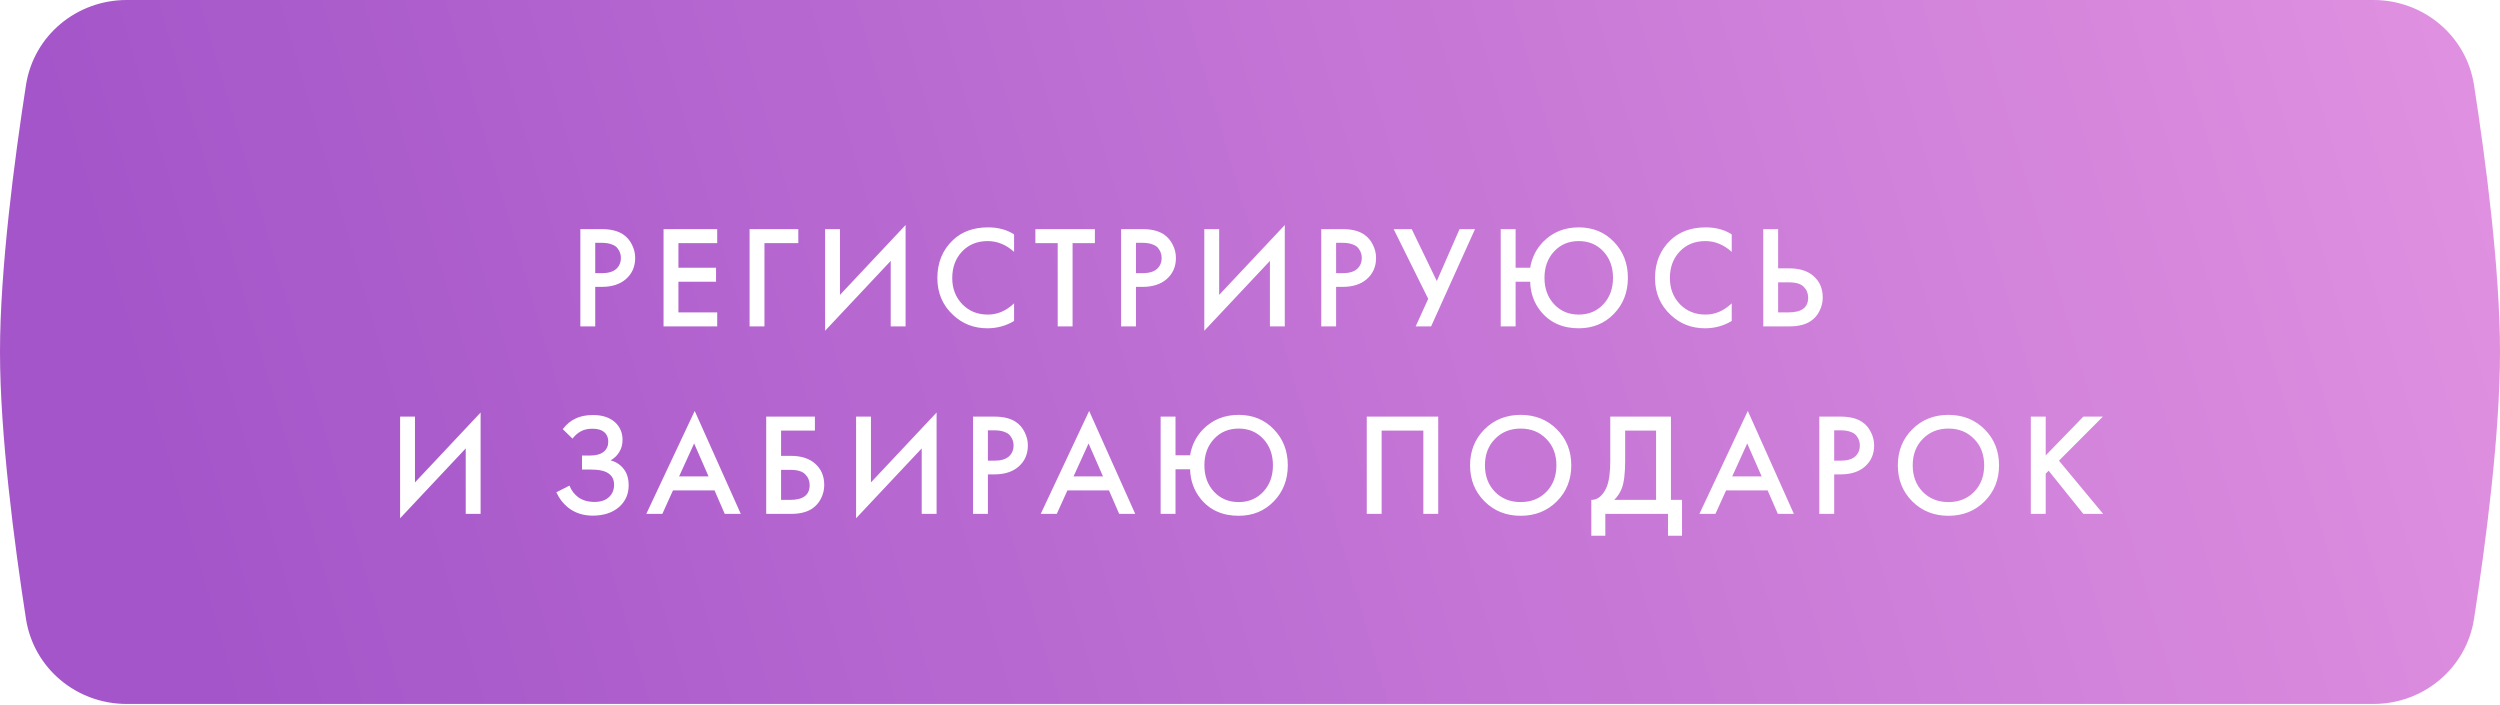 <?xml version="1.0" encoding="UTF-8"?> <svg xmlns="http://www.w3.org/2000/svg" width="1440" height="406" viewBox="0 0 1440 406" fill="none"> <g filter="url(#filter0_ii_43_183)"> <path d="M14.957 49.026C19.372 20.519 44.116 0 72.962 0H1367.04C1395.88 0 1420.63 20.519 1425.04 49.026C1431.72 92.106 1440 155.163 1440 202.737C1440 250.31 1431.72 313.368 1425.04 356.448C1420.63 384.955 1395.88 405.474 1367.04 405.474H72.962C44.116 405.474 19.372 384.955 14.957 356.448C8.283 313.368 0 250.31 0 202.737C0 155.163 8.283 92.106 14.957 49.026Z" fill="url(#paint0_linear_43_183)"></path> </g> <path d="M334.282 131.972H346.63C351.782 131.972 355.87 132.98 358.894 134.996C361.134 136.508 362.842 138.496 364.018 140.96C365.25 143.368 365.866 145.916 365.866 148.604C365.866 153.644 364.046 157.732 360.406 160.868C356.99 163.78 352.426 165.236 346.714 165.236H342.85V188H334.282V131.972ZM342.85 139.868V157.34H346.714C350.298 157.34 353.014 156.556 354.862 154.988C356.71 153.364 357.634 151.208 357.634 148.52C357.634 147.568 357.494 146.672 357.214 145.832C356.99 144.992 356.514 144.096 355.786 143.144C355.114 142.136 353.994 141.352 352.426 140.792C350.858 140.176 348.926 139.868 346.63 139.868H342.85ZM413.114 131.972V140.036H390.77V154.232H412.442V162.296H390.77V179.936H413.114V188H382.202V131.972H413.114ZM431.762 188V131.972H459.818V140.036H440.33V188H431.762ZM513.051 188V150.284L475.251 190.52V131.972H483.819V169.856L521.619 129.62V188H513.051ZM584.108 134.996V145.076C579.516 140.932 574.448 138.86 568.904 138.86C562.856 138.86 557.928 140.876 554.12 144.908C550.368 148.884 548.492 153.98 548.492 160.196C548.492 166.188 550.424 171.2 554.288 175.232C558.152 179.208 563.052 181.196 568.988 181.196C574.532 181.196 579.572 179.04 584.108 174.728V184.892C579.404 187.692 574.28 189.092 568.736 189.092C560.952 189.092 554.344 186.516 548.912 181.364C542.92 175.764 539.924 168.708 539.924 160.196C539.924 151.236 542.92 143.928 548.912 138.272C554.064 133.4 560.812 130.964 569.156 130.964C574.924 130.964 579.908 132.308 584.108 134.996ZM630.654 140.036H617.802V188H609.234V140.036H596.382V131.972H630.654V140.036ZM645.752 131.972H658.1C663.252 131.972 667.34 132.98 670.364 134.996C672.604 136.508 674.312 138.496 675.488 140.96C676.72 143.368 677.336 145.916 677.336 148.604C677.336 153.644 675.516 157.732 671.876 160.868C668.46 163.78 663.896 165.236 658.184 165.236H654.32V188H645.752V131.972ZM654.32 139.868V157.34H658.184C661.768 157.34 664.484 156.556 666.332 154.988C668.18 153.364 669.104 151.208 669.104 148.52C669.104 147.568 668.964 146.672 668.684 145.832C668.46 144.992 667.984 144.096 667.256 143.144C666.584 142.136 665.464 141.352 663.896 140.792C662.328 140.176 660.396 139.868 658.1 139.868H654.32ZM731.471 188V150.284L693.671 190.52V131.972H702.239V169.856L740.039 129.62V188H731.471ZM761.032 131.972H773.38C778.532 131.972 782.62 132.98 785.644 134.996C787.884 136.508 789.592 138.496 790.768 140.96C792 143.368 792.616 145.916 792.616 148.604C792.616 153.644 790.796 157.732 787.156 160.868C783.74 163.78 779.176 165.236 773.464 165.236H769.6V188H761.032V131.972ZM769.6 139.868V157.34H773.464C777.048 157.34 779.764 156.556 781.612 154.988C783.46 153.364 784.384 151.208 784.384 148.52C784.384 147.568 784.244 146.672 783.964 145.832C783.74 144.992 783.264 144.096 782.536 143.144C781.864 142.136 780.744 141.352 779.176 140.792C777.608 140.176 775.676 139.868 773.38 139.868H769.6ZM802.735 131.972H813.151L827.599 161.876L840.703 131.972H849.607L824.323 188H815.419L822.643 172.124L802.735 131.972ZM872.986 154.232H881.386C882.338 148.408 884.83 143.424 888.862 139.28C894.294 133.736 901.126 130.964 909.358 130.964C917.534 130.964 924.282 133.736 929.602 139.28C934.978 144.824 937.666 151.74 937.666 160.028C937.666 168.316 934.978 175.232 929.602 180.776C924.226 186.32 917.478 189.092 909.358 189.092C900.062 189.092 892.754 185.816 887.434 179.264C883.57 174.448 881.554 168.792 881.386 162.296H872.986V188H864.418V131.972H872.986V154.232ZM895.162 175.232C898.858 179.208 903.59 181.196 909.358 181.196C915.126 181.196 919.858 179.208 923.554 175.232C927.25 171.256 929.098 166.188 929.098 160.028C929.098 153.868 927.25 148.8 923.554 144.824C919.858 140.848 915.126 138.86 909.358 138.86C903.59 138.86 898.858 140.848 895.162 144.824C891.466 148.8 889.618 153.868 889.618 160.028C889.618 166.188 891.466 171.256 895.162 175.232ZM997.474 134.996V145.076C992.882 140.932 987.814 138.86 982.27 138.86C976.222 138.86 971.294 140.876 967.486 144.908C963.734 148.884 961.858 153.98 961.858 160.196C961.858 166.188 963.79 171.2 967.654 175.232C971.518 179.208 976.418 181.196 982.354 181.196C987.898 181.196 992.938 179.04 997.474 174.728V184.892C992.77 187.692 987.646 189.092 982.102 189.092C974.318 189.092 967.71 186.516 962.278 181.364C956.286 175.764 953.29 168.708 953.29 160.196C953.29 151.236 956.286 143.928 962.278 138.272C967.43 133.4 974.178 130.964 982.522 130.964C988.29 130.964 993.274 132.308 997.474 134.996ZM1015.63 188V131.972H1024.2V154.568H1030.58C1036.57 154.568 1041.25 156.052 1044.61 159.02C1048.14 162.1 1049.9 166.216 1049.9 171.368C1049.9 174.056 1049.28 176.632 1048.05 179.096C1046.88 181.504 1045.17 183.464 1042.93 184.976C1039.9 186.992 1035.82 188 1030.66 188H1015.63ZM1024.2 162.632V179.936H1030.24C1037.75 179.936 1041.5 177.108 1041.5 171.452C1041.5 168.988 1040.66 166.916 1038.98 165.236C1037.36 163.5 1034.5 162.632 1030.41 162.632H1024.2ZM268.259 296V258.284L230.459 298.52V239.972H239.027V277.856L276.827 237.62V296H268.259ZM329.773 252.656L324.145 247.196C326.217 244.452 328.625 242.436 331.369 241.148C334.169 239.748 337.557 239.048 341.533 239.048C347.133 239.048 351.473 240.532 354.553 243.5C357.241 246.132 358.585 249.408 358.585 253.328C358.585 256.016 357.969 258.34 356.737 260.3C355.561 262.316 353.881 263.94 351.697 265.172C354.777 265.956 357.297 267.608 359.257 270.128C361.161 272.536 362.113 275.7 362.113 279.62C362.113 284.66 360.237 288.832 356.485 292.136C352.677 295.384 347.637 297.008 341.365 297.008C336.045 297.008 331.453 295.552 327.589 292.64C324.565 290.288 322.185 287.264 320.449 283.568L328.009 279.704C329.129 282.56 330.865 284.828 333.217 286.508C335.681 288.244 338.761 289.112 342.457 289.112C346.153 289.112 349.009 288.104 351.025 286.088C352.817 284.296 353.713 282 353.713 279.2C353.713 276.288 352.621 274.104 350.437 272.648C348.365 271.192 344.977 270.464 340.273 270.464H335.233V262.4H339.769C343.353 262.4 346.041 261.644 347.833 260.132C349.513 258.732 350.353 256.828 350.353 254.42C350.353 251.9 349.457 249.968 347.665 248.624C346.209 247.504 344.053 246.944 341.197 246.944C338.509 246.944 336.241 247.476 334.393 248.54C332.601 249.548 331.061 250.92 329.773 252.656ZM417.455 296L411.575 282.476H387.635L381.503 296H372.263L400.151 236.696L426.695 296H417.455ZM391.163 274.412H408.131L399.815 255.428L391.163 274.412ZM441.332 296V239.972H469.388V248.036H449.9V262.568H455.444C461.436 262.568 466.112 264.052 469.472 267.02C473 270.1 474.764 274.216 474.764 279.368C474.764 282.056 474.148 284.632 472.916 287.096C471.74 289.504 470.032 291.464 467.792 292.976C464.768 294.992 460.68 296 455.528 296H441.332ZM449.9 270.632V287.936H455.108C462.612 287.936 466.364 285.108 466.364 279.452C466.364 276.988 465.524 274.916 463.844 273.236C462.22 271.5 459.364 270.632 455.276 270.632H449.9ZM530.906 296V258.284L493.106 298.52V239.972H501.674V277.856L539.474 237.62V296H530.906ZM560.467 239.972H572.815C577.967 239.972 582.055 240.98 585.079 242.996C587.319 244.508 589.027 246.496 590.203 248.96C591.435 251.368 592.051 253.916 592.051 256.604C592.051 261.644 590.231 265.732 586.591 268.868C583.175 271.78 578.611 273.236 572.899 273.236H569.035V296H560.467V239.972ZM569.035 247.868V265.34H572.899C576.483 265.34 579.199 264.556 581.047 262.988C582.895 261.364 583.819 259.208 583.819 256.52C583.819 255.568 583.679 254.672 583.399 253.832C583.175 252.992 582.699 252.096 581.971 251.144C581.299 250.136 580.179 249.352 578.611 248.792C577.043 248.176 575.111 247.868 572.815 247.868H569.035ZM644.652 296L638.772 282.476H614.832L608.7 296H599.46L627.348 236.696L653.892 296H644.652ZM618.36 274.412H635.328L627.012 255.428L618.36 274.412ZM677.097 262.232H685.497C686.449 256.408 688.941 251.424 692.973 247.28C698.405 241.736 705.237 238.964 713.469 238.964C721.645 238.964 728.393 241.736 733.713 247.28C739.089 252.824 741.777 259.74 741.777 268.028C741.777 276.316 739.089 283.232 733.713 288.776C728.337 294.32 721.589 297.092 713.469 297.092C704.173 297.092 696.865 293.816 691.545 287.264C687.681 282.448 685.665 276.792 685.497 270.296H677.097V296H668.529V239.972H677.097V262.232ZM699.273 283.232C702.969 287.208 707.701 289.196 713.469 289.196C719.237 289.196 723.969 287.208 727.665 283.232C731.361 279.256 733.209 274.188 733.209 268.028C733.209 261.868 731.361 256.8 727.665 252.824C723.969 248.848 719.237 246.86 713.469 246.86C707.701 246.86 702.969 248.848 699.273 252.824C695.577 256.8 693.729 261.868 693.729 268.028C693.729 274.188 695.577 279.256 699.273 283.232ZM787.254 239.972H828.414V296H819.846V248.036H795.822V296H787.254V239.972ZM855.075 247.28C860.619 241.736 867.563 238.964 875.907 238.964C884.251 238.964 891.195 241.736 896.739 247.28C902.283 252.824 905.055 259.74 905.055 268.028C905.055 276.316 902.283 283.232 896.739 288.776C891.195 294.32 884.251 297.092 875.907 297.092C867.563 297.092 860.619 294.32 855.075 288.776C849.531 283.232 846.759 276.316 846.759 268.028C846.759 259.74 849.531 252.824 855.075 247.28ZM861.123 283.316C864.987 287.236 869.915 289.196 875.907 289.196C881.899 289.196 886.827 287.236 890.691 283.316C894.555 279.34 896.487 274.244 896.487 268.028C896.487 261.812 894.555 256.744 890.691 252.824C886.827 248.848 881.899 246.86 875.907 246.86C869.915 246.86 864.987 248.848 861.123 252.824C857.259 256.744 855.327 261.812 855.327 268.028C855.327 274.244 857.259 279.34 861.123 283.316ZM927.516 239.972H962.46V287.936H968.844V308.6H960.78V296H924.66V308.6H916.596V287.936C918.5 287.992 920.236 287.32 921.804 285.92C923.372 284.464 924.604 282.616 925.5 280.376C926.844 276.96 927.516 272.06 927.516 265.676V239.972ZM936.084 248.036V265.676C936.084 272.676 935.44 277.884 934.152 281.3C933.144 283.876 931.688 286.088 929.784 287.936H953.892V248.036H936.084ZM1024.04 296L1018.16 282.476H994.223L988.091 296H978.851L1006.74 236.696L1033.28 296H1024.04ZM997.751 274.412H1014.72L1006.4 255.428L997.751 274.412ZM1047.92 239.972H1060.27C1065.42 239.972 1069.51 240.98 1072.53 242.996C1074.77 244.508 1076.48 246.496 1077.66 248.96C1078.89 251.368 1079.5 253.916 1079.5 256.604C1079.5 261.644 1077.68 265.732 1074.04 268.868C1070.63 271.78 1066.06 273.236 1060.35 273.236H1056.49V296H1047.92V239.972ZM1056.49 247.868V265.34H1060.35C1063.94 265.34 1066.65 264.556 1068.5 262.988C1070.35 261.364 1071.27 259.208 1071.27 256.52C1071.27 255.568 1071.13 254.672 1070.85 253.832C1070.63 252.992 1070.15 252.096 1069.42 251.144C1068.75 250.136 1067.63 249.352 1066.06 248.792C1064.5 248.176 1062.56 247.868 1060.27 247.868H1056.49ZM1101.47 247.28C1107.01 241.736 1113.96 238.964 1122.3 238.964C1130.64 238.964 1137.59 241.736 1143.13 247.28C1148.68 252.824 1151.45 259.74 1151.45 268.028C1151.45 276.316 1148.68 283.232 1143.13 288.776C1137.59 294.32 1130.64 297.092 1122.3 297.092C1113.96 297.092 1107.01 294.32 1101.47 288.776C1095.92 283.232 1093.15 276.316 1093.15 268.028C1093.15 259.74 1095.92 252.824 1101.47 247.28ZM1107.52 283.316C1111.38 287.236 1116.31 289.196 1122.3 289.196C1128.29 289.196 1133.22 287.236 1137.08 283.316C1140.95 279.34 1142.88 274.244 1142.88 268.028C1142.88 261.812 1140.95 256.744 1137.08 252.824C1133.22 248.848 1128.29 246.86 1122.3 246.86C1116.31 246.86 1111.38 248.848 1107.52 252.824C1103.65 256.744 1101.72 261.812 1101.72 268.028C1101.72 274.244 1103.65 279.34 1107.52 283.316ZM1178.33 239.972V262.316L1200 239.972H1211.26L1185.97 265.34L1211.43 296H1200L1180.01 271.136L1178.33 272.816V296H1169.76V239.972H1178.33Z" fill="white"></path> <defs> <filter id="filter0_ii_43_183" x="0" y="-16" width="1440" height="437.474" filterUnits="userSpaceOnUse" color-interpolation-filters="sRGB"> <feFlood flood-opacity="0" result="BackgroundImageFix"></feFlood> <feBlend mode="normal" in="SourceGraphic" in2="BackgroundImageFix" result="shape"></feBlend> <feColorMatrix in="SourceAlpha" type="matrix" values="0 0 0 0 0 0 0 0 0 0 0 0 0 0 0 0 0 0 127 0" result="hardAlpha"></feColorMatrix> <feOffset dy="-4"></feOffset> <feGaussianBlur stdDeviation="2"></feGaussianBlur> <feComposite in2="hardAlpha" operator="arithmetic" k2="-1" k3="1"></feComposite> <feColorMatrix type="matrix" values="0 0 0 0 0.588 0 0 0 0 0.276 0 0 0 0 0.733 0 0 0 1 0"></feColorMatrix> <feBlend mode="normal" in2="shape" result="effect1_innerShadow_43_183"></feBlend> <feColorMatrix in="SourceAlpha" type="matrix" values="0 0 0 0 0 0 0 0 0 0 0 0 0 0 0 0 0 0 127 0" result="hardAlpha"></feColorMatrix> <feOffset dy="4"></feOffset> <feGaussianBlur stdDeviation="2"></feGaussianBlur> <feComposite in2="hardAlpha" operator="arithmetic" k2="-1" k3="1"></feComposite> <feColorMatrix type="matrix" values="0 0 0 0 1 0 0 0 0 1 0 0 0 0 1 0 0 0 0.25 0"></feColorMatrix> <feBlend mode="normal" in2="effect1_innerShadow_43_183" result="effect2_innerShadow_43_183"></feBlend> </filter> <linearGradient id="paint0_linear_43_183" x1="136.8" y1="440.229" x2="1486.56" y2="46.798" gradientUnits="userSpaceOnUse"> <stop stop-color="#A455C9"></stop> <stop offset="1" stop-color="#E293E1"></stop> </linearGradient> </defs> </svg> 